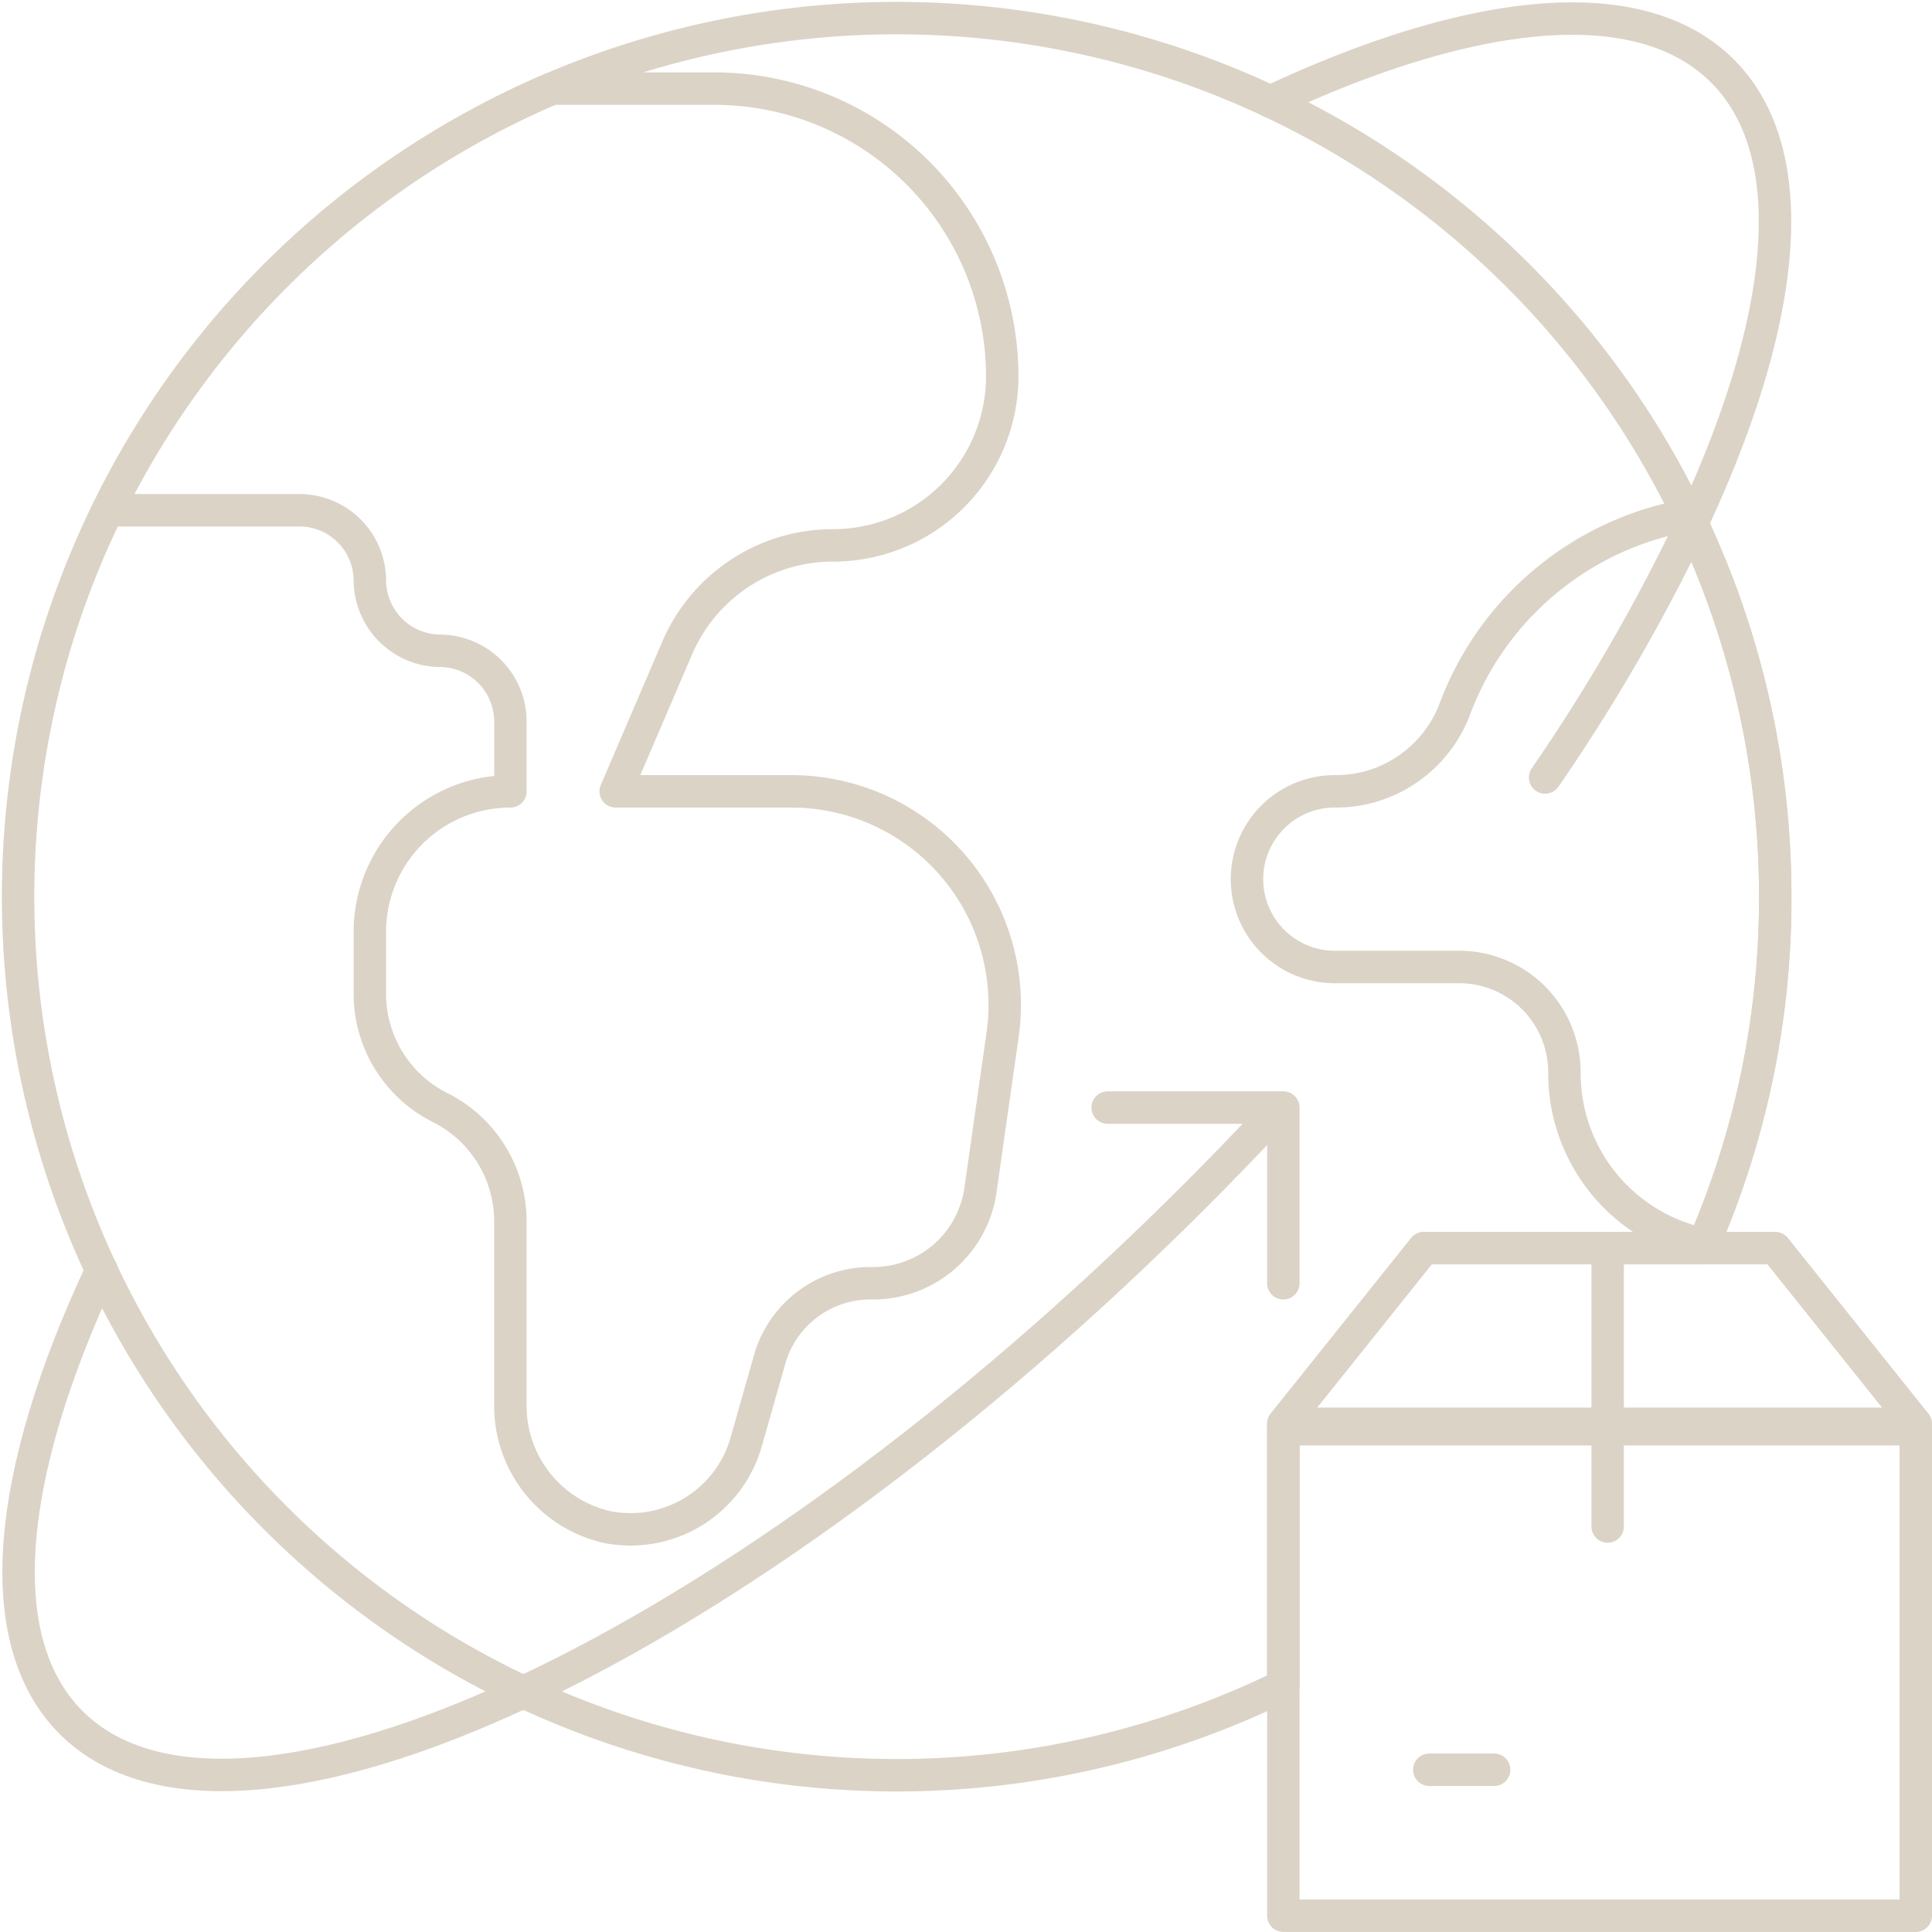 <svg xmlns="http://www.w3.org/2000/svg" width="119.136" height="119.132" viewBox="0 0 119.136 119.132"><g transform="translate(-375.864 -499.868)"><line y1="17" transform="translate(475 577)" stroke-width="2" stroke="#dbd3c6" stroke-linecap="round" stroke-linejoin="round" fill="none"/><line x2="4" transform="translate(464 609)" stroke-width="2" stroke="#dbd3c6" stroke-linecap="round" stroke-linejoin="round" fill="none"/><rect width="39" height="30" transform="translate(455 588)" stroke-width="2" stroke="#dbd3c6" stroke-linecap="round" stroke-linejoin="round" fill="none"/><path d="M452,546.833H413L421.667,536h21.667Z" transform="translate(42 40.833)" fill="none" stroke="#dbd3c6" stroke-linecap="round" stroke-linejoin="round" stroke-width="2"/><path d="M485.333,555.167a53.545,53.545,0,0,1-4.42,21.428,1.052,1.052,0,0,1-.087.238h-17.16L455,587.667v16.142a54.177,54.177,0,1,1,30.333-48.642Z" transform="translate(0 0)" fill="none" stroke="#dbd3c6" stroke-linecap="round" stroke-linejoin="round" stroke-width="2"/><path d="M434.713,561.348l-1.365,9.577a6.685,6.685,0,0,1-6.565,5.742,6.48,6.48,0,0,0-6.392,4.55L418.9,586.46a7.416,7.416,0,0,1-8.558,5.243,7.66,7.66,0,0,1-5.98-7.6V572.853a7.853,7.853,0,0,0-4.333-7.02,7.844,7.844,0,0,1-4.333-7.02V555a8.664,8.664,0,0,1,8.667-8.667V542a4.365,4.365,0,0,0-4.333-4.333,4.365,4.365,0,0,1-4.333-4.333A4.346,4.346,0,0,0,391.358,529H379.55a54.317,54.317,0,0,1,27.365-26h10.053a17.754,17.754,0,0,1,17.723,17.723,10.43,10.43,0,0,1-10.443,10.443,10.444,10.444,0,0,0-9.6,6.327l-3.792,8.84h10.833A13.16,13.16,0,0,1,434.713,561.348Z" transform="translate(2.975 2.333)" fill="none" stroke="#dbd3c6" stroke-linecap="round" stroke-linejoin="round" stroke-width="2"/><path d="M444.5,538.67a53.546,53.546,0,0,1-4.42,21.428,10.782,10.782,0,0,1-8.58-10.6A6.491,6.491,0,0,0,425,543h-7.583a5.417,5.417,0,1,1,0-10.833,7.764,7.764,0,0,0,4.442-1.387,7.848,7.848,0,0,0,2.882-3.683,18.839,18.839,0,0,1,14.387-11.96A53.83,53.83,0,0,1,444.5,538.67Z" transform="translate(40.833 16.497)" fill="none" stroke="#dbd3c6" stroke-linecap="round" stroke-linejoin="round" stroke-width="2"/><path d="M454.1,532.342q-2.2,2.347-4.528,4.676c-14.062,14.062-28.86,24.743-41.427,30.615-12.523,5.872-22.837,6.955-27.907,1.885s-3.987-15.383,1.885-27.907" transform="translate(0.008 36.566)" fill="none" stroke="#dbd3c6" stroke-linecap="round" stroke-linejoin="round" stroke-width="2"/><path d="M418.644,525.139" transform="translate(48.585 28.162)" fill="none" stroke="#dbd3c6" stroke-linecap="round" stroke-linejoin="round" stroke-width="2"/><path d="M412.63,506.127c12.523-5.872,22.815-6.955,27.885-1.885s3.987,15.383-1.885,27.907a114.1,114.1,0,0,1-9.055,15.654" transform="translate(41.568 0.008)" fill="none" stroke="#dbd3c6" stroke-linecap="round" stroke-linejoin="round" stroke-width="2"/><path d="M408,532h10.833v10.833" transform="translate(36.167 36.167)" fill="none" stroke="#dbd3c6" stroke-linecap="round" stroke-linejoin="round" stroke-width="2"/></g></svg>